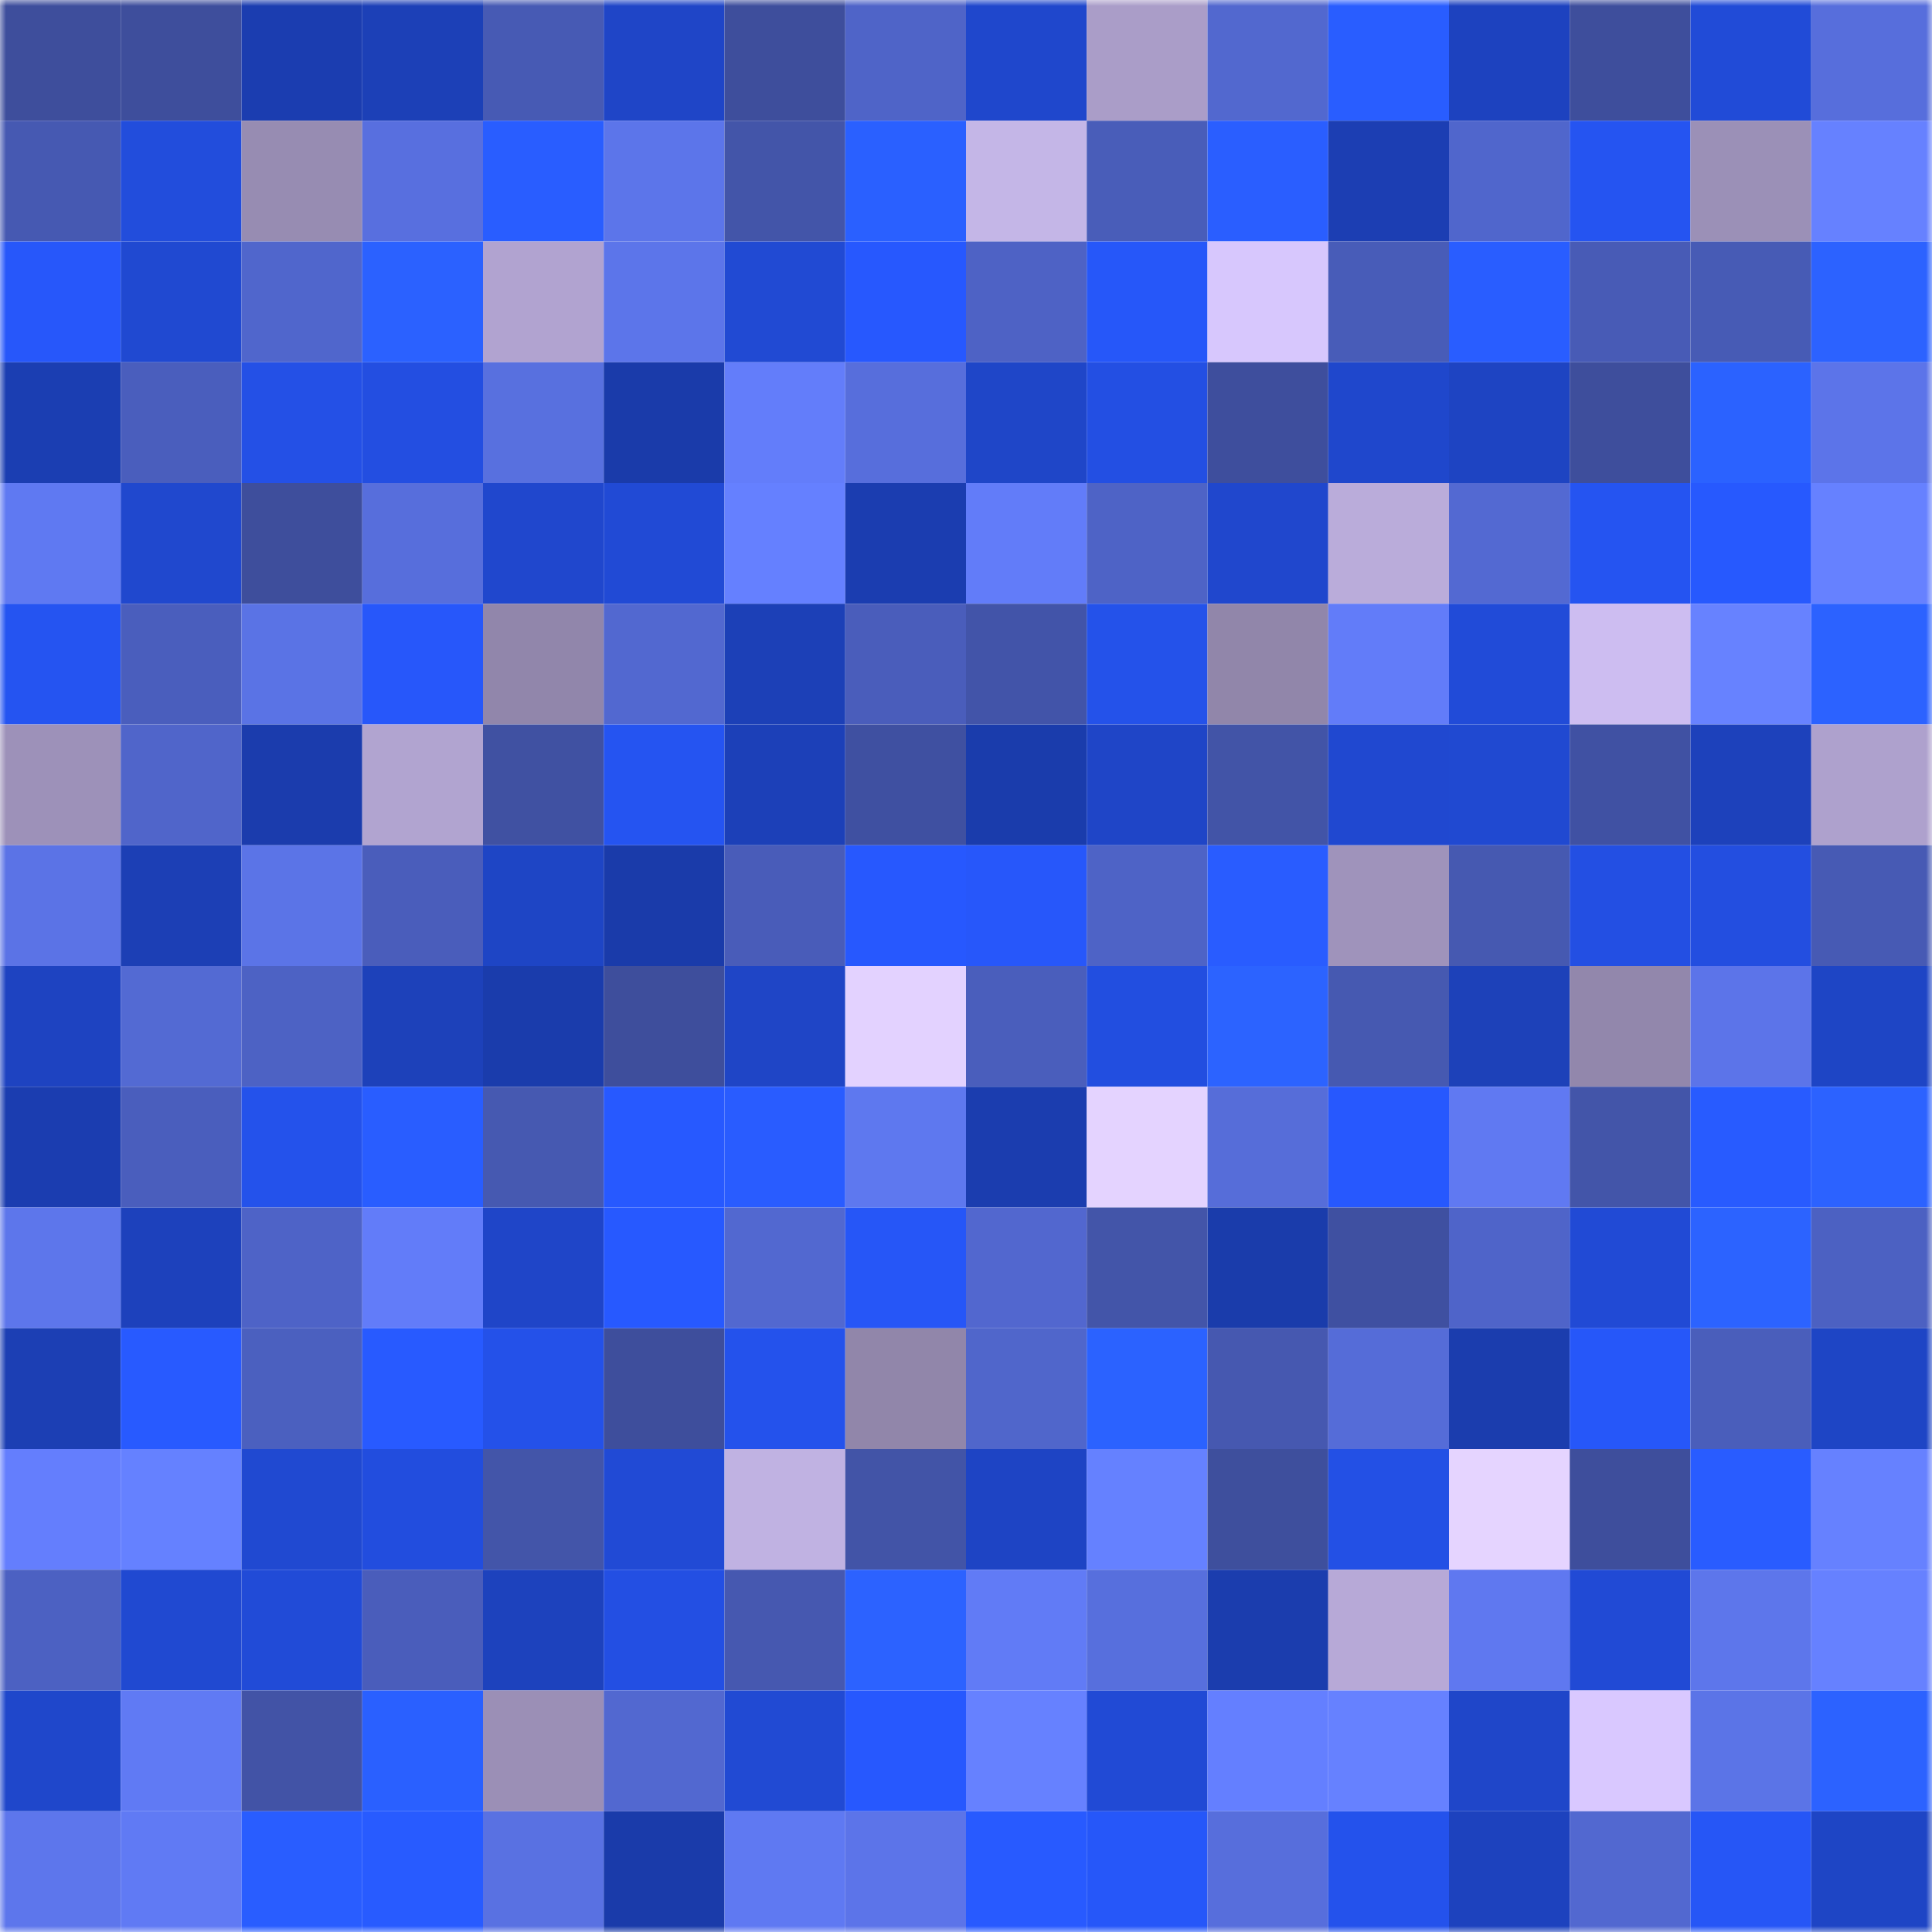 <svg viewBox="0 0 160 160" fill="none" role="img" xmlns="http://www.w3.org/2000/svg" width="240" height="240" name="ethereum%2C0x400a79c5fd11d985465eb511754c42269b6571a7"><mask id="226492294" mask-type="alpha" maskUnits="userSpaceOnUse" x="0" y="0" width="160" height="160"><rect width="160" height="160" fill="#FFFFFF"></rect></mask><g mask="url(#226492294)"><rect x="0" y="0" width="10" height="10" fill="#3e4e9c"></rect><rect x="10" y="0" width="10" height="10" fill="#3e4e9c"></rect><rect x="20" y="0" width="10" height="10" fill="#1b3db0"></rect><rect x="30" y="0" width="10" height="10" fill="#1c40b7"></rect><rect x="40" y="0" width="10" height="10" fill="#475ab4"></rect><rect x="50" y="0" width="10" height="10" fill="#1f45c7"></rect><rect x="60" y="0" width="10" height="10" fill="#3e4e9c"></rect><rect x="70" y="0" width="10" height="10" fill="#4f64c8"></rect><rect x="80" y="0" width="10" height="10" fill="#1f47cc"></rect><rect x="90" y="0" width="10" height="10" fill="#aa9dc8"></rect><rect x="100" y="0" width="10" height="10" fill="#5268cf"></rect><rect x="110" y="0" width="10" height="10" fill="#295dff"></rect><rect x="120" y="0" width="10" height="10" fill="#1d42bf"></rect><rect x="130" y="0" width="10" height="10" fill="#3e4e9c"></rect><rect x="140" y="0" width="10" height="10" fill="#214bd7"></rect><rect x="150" y="0" width="10" height="10" fill="#576edc"></rect><rect x="0" y="10" width="10" height="10" fill="#4659b2"></rect><rect x="10" y="10" width="10" height="10" fill="#224ddc"></rect><rect x="20" y="10" width="10" height="10" fill="#978cb2"></rect><rect x="30" y="10" width="10" height="10" fill="#586fdf"></rect><rect x="40" y="10" width="10" height="10" fill="#295dff"></rect><rect x="50" y="10" width="10" height="10" fill="#5c75ea"></rect><rect x="60" y="10" width="10" height="10" fill="#4355a9"></rect><rect x="70" y="10" width="10" height="10" fill="#2a60ff"></rect><rect x="80" y="10" width="10" height="10" fill="#c4b6e7"></rect><rect x="90" y="10" width="10" height="10" fill="#495db9"></rect><rect x="100" y="10" width="10" height="10" fill="#2a5eff"></rect><rect x="110" y="10" width="10" height="10" fill="#1c3eb3"></rect><rect x="120" y="10" width="10" height="10" fill="#5066cc"></rect><rect x="130" y="10" width="10" height="10" fill="#2554f1"></rect><rect x="140" y="10" width="10" height="10" fill="#9b90b7"></rect><rect x="150" y="10" width="10" height="10" fill="#6681ff"></rect><rect x="0" y="20" width="10" height="10" fill="#2757fa"></rect><rect x="10" y="20" width="10" height="10" fill="#2049d1"></rect><rect x="20" y="20" width="10" height="10" fill="#5066cc"></rect><rect x="30" y="20" width="10" height="10" fill="#2b61ff"></rect><rect x="40" y="20" width="10" height="10" fill="#b1a3d0"></rect><rect x="50" y="20" width="10" height="10" fill="#5c75ea"></rect><rect x="60" y="20" width="10" height="10" fill="#214ad3"></rect><rect x="70" y="20" width="10" height="10" fill="#2758fe"></rect><rect x="80" y="20" width="10" height="10" fill="#4e62c5"></rect><rect x="90" y="20" width="10" height="10" fill="#2657f9"></rect><rect x="100" y="20" width="10" height="10" fill="#d7c7fd"></rect><rect x="110" y="20" width="10" height="10" fill="#485cb8"></rect><rect x="120" y="20" width="10" height="10" fill="#295dff"></rect><rect x="130" y="20" width="10" height="10" fill="#485bb6"></rect><rect x="140" y="20" width="10" height="10" fill="#475bb5"></rect><rect x="150" y="20" width="10" height="10" fill="#2c62ff"></rect><rect x="0" y="30" width="10" height="10" fill="#1b3eb2"></rect><rect x="10" y="30" width="10" height="10" fill="#4a5ebd"></rect><rect x="20" y="30" width="10" height="10" fill="#2450e6"></rect><rect x="30" y="30" width="10" height="10" fill="#234ee1"></rect><rect x="40" y="30" width="10" height="10" fill="#5870df"></rect><rect x="50" y="30" width="10" height="10" fill="#1a3baa"></rect><rect x="60" y="30" width="10" height="10" fill="#637dfa"></rect><rect x="70" y="30" width="10" height="10" fill="#576edc"></rect><rect x="80" y="30" width="10" height="10" fill="#1f46c8"></rect><rect x="90" y="30" width="10" height="10" fill="#234fe3"></rect><rect x="100" y="30" width="10" height="10" fill="#3e4e9d"></rect><rect x="110" y="30" width="10" height="10" fill="#1f47cc"></rect><rect x="120" y="30" width="10" height="10" fill="#1e44c2"></rect><rect x="130" y="30" width="10" height="10" fill="#3e4e9c"></rect><rect x="140" y="30" width="10" height="10" fill="#2b62ff"></rect><rect x="150" y="30" width="10" height="10" fill="#5c74e9"></rect><rect x="0" y="40" width="10" height="10" fill="#5f79f2"></rect><rect x="10" y="40" width="10" height="10" fill="#2048ce"></rect><rect x="20" y="40" width="10" height="10" fill="#3e4e9c"></rect><rect x="30" y="40" width="10" height="10" fill="#576edc"></rect><rect x="40" y="40" width="10" height="10" fill="#2047cd"></rect><rect x="50" y="40" width="10" height="10" fill="#214ad5"></rect><rect x="60" y="40" width="10" height="10" fill="#6580ff"></rect><rect x="70" y="40" width="10" height="10" fill="#1b3db0"></rect><rect x="80" y="40" width="10" height="10" fill="#627cf9"></rect><rect x="90" y="40" width="10" height="10" fill="#4e63c6"></rect><rect x="100" y="40" width="10" height="10" fill="#2047cd"></rect><rect x="110" y="40" width="10" height="10" fill="#baacda"></rect><rect x="120" y="40" width="10" height="10" fill="#5369d2"></rect><rect x="130" y="40" width="10" height="10" fill="#2554f1"></rect><rect x="140" y="40" width="10" height="10" fill="#2759fe"></rect><rect x="150" y="40" width="10" height="10" fill="#6681ff"></rect><rect x="0" y="50" width="10" height="10" fill="#2554f1"></rect><rect x="10" y="50" width="10" height="10" fill="#4a5ebd"></rect><rect x="20" y="50" width="10" height="10" fill="#5a73e5"></rect><rect x="30" y="50" width="10" height="10" fill="#2757fa"></rect><rect x="40" y="50" width="10" height="10" fill="#9186ab"></rect><rect x="50" y="50" width="10" height="10" fill="#5268d0"></rect><rect x="60" y="50" width="10" height="10" fill="#1c40b7"></rect><rect x="70" y="50" width="10" height="10" fill="#4a5dbb"></rect><rect x="80" y="50" width="10" height="10" fill="#4254a9"></rect><rect x="90" y="50" width="10" height="10" fill="#2452ea"></rect><rect x="100" y="50" width="10" height="10" fill="#9186aa"></rect><rect x="110" y="50" width="10" height="10" fill="#627cf9"></rect><rect x="120" y="50" width="10" height="10" fill="#214bd8"></rect><rect x="130" y="50" width="10" height="10" fill="#cdbdf1"></rect><rect x="140" y="50" width="10" height="10" fill="#6782ff"></rect><rect x="150" y="50" width="10" height="10" fill="#2c62ff"></rect><rect x="0" y="60" width="10" height="10" fill="#9d91b9"></rect><rect x="10" y="60" width="10" height="10" fill="#5065ca"></rect><rect x="20" y="60" width="10" height="10" fill="#1b3cad"></rect><rect x="30" y="60" width="10" height="10" fill="#b1a4d0"></rect><rect x="40" y="60" width="10" height="10" fill="#4051a2"></rect><rect x="50" y="60" width="10" height="10" fill="#2554f1"></rect><rect x="60" y="60" width="10" height="10" fill="#1c40b8"></rect><rect x="70" y="60" width="10" height="10" fill="#3f50a1"></rect><rect x="80" y="60" width="10" height="10" fill="#1a3cac"></rect><rect x="90" y="60" width="10" height="10" fill="#1f45c7"></rect><rect x="100" y="60" width="10" height="10" fill="#4254a7"></rect><rect x="110" y="60" width="10" height="10" fill="#2048d0"></rect><rect x="120" y="60" width="10" height="10" fill="#2049d1"></rect><rect x="130" y="60" width="10" height="10" fill="#4051a3"></rect><rect x="140" y="60" width="10" height="10" fill="#1d41bb"></rect><rect x="150" y="60" width="10" height="10" fill="#aea1cd"></rect><rect x="0" y="70" width="10" height="10" fill="#5b73e6"></rect><rect x="10" y="70" width="10" height="10" fill="#1c3fb5"></rect><rect x="20" y="70" width="10" height="10" fill="#5b74e7"></rect><rect x="30" y="70" width="10" height="10" fill="#4a5dbb"></rect><rect x="40" y="70" width="10" height="10" fill="#1e45c5"></rect><rect x="50" y="70" width="10" height="10" fill="#1a3baa"></rect><rect x="60" y="70" width="10" height="10" fill="#495cb9"></rect><rect x="70" y="70" width="10" height="10" fill="#2758fe"></rect><rect x="80" y="70" width="10" height="10" fill="#2757fa"></rect><rect x="90" y="70" width="10" height="10" fill="#4e63c6"></rect><rect x="100" y="70" width="10" height="10" fill="#295cff"></rect><rect x="110" y="70" width="10" height="10" fill="#9f93bb"></rect><rect x="120" y="70" width="10" height="10" fill="#4659b1"></rect><rect x="130" y="70" width="10" height="10" fill="#234fe3"></rect><rect x="140" y="70" width="10" height="10" fill="#234ee0"></rect><rect x="150" y="70" width="10" height="10" fill="#475ab4"></rect><rect x="0" y="80" width="10" height="10" fill="#1e43c1"></rect><rect x="10" y="80" width="10" height="10" fill="#536ad3"></rect><rect x="20" y="80" width="10" height="10" fill="#4d62c4"></rect><rect x="30" y="80" width="10" height="10" fill="#1d41ba"></rect><rect x="40" y="80" width="10" height="10" fill="#1a3cac"></rect><rect x="50" y="80" width="10" height="10" fill="#3e4e9c"></rect><rect x="60" y="80" width="10" height="10" fill="#1f45c6"></rect><rect x="70" y="80" width="10" height="10" fill="#e3d2ff"></rect><rect x="80" y="80" width="10" height="10" fill="#4a5ebc"></rect><rect x="90" y="80" width="10" height="10" fill="#224ee0"></rect><rect x="100" y="80" width="10" height="10" fill="#2c63ff"></rect><rect x="110" y="80" width="10" height="10" fill="#4659b1"></rect><rect x="120" y="80" width="10" height="10" fill="#1d41b9"></rect><rect x="130" y="80" width="10" height="10" fill="#9287ac"></rect><rect x="140" y="80" width="10" height="10" fill="#5c74e9"></rect><rect x="150" y="80" width="10" height="10" fill="#1e45c5"></rect><rect x="0" y="90" width="10" height="10" fill="#1b3db0"></rect><rect x="10" y="90" width="10" height="10" fill="#4a5ebd"></rect><rect x="20" y="90" width="10" height="10" fill="#2452eb"></rect><rect x="30" y="90" width="10" height="10" fill="#295dff"></rect><rect x="40" y="90" width="10" height="10" fill="#4659b1"></rect><rect x="50" y="90" width="10" height="10" fill="#2759ff"></rect><rect x="60" y="90" width="10" height="10" fill="#295cff"></rect><rect x="70" y="90" width="10" height="10" fill="#5e78ef"></rect><rect x="80" y="90" width="10" height="10" fill="#1b3daf"></rect><rect x="90" y="90" width="10" height="10" fill="#e4d3ff"></rect><rect x="100" y="90" width="10" height="10" fill="#566dd9"></rect><rect x="110" y="90" width="10" height="10" fill="#2758fe"></rect><rect x="120" y="90" width="10" height="10" fill="#6079f2"></rect><rect x="130" y="90" width="10" height="10" fill="#4355a9"></rect><rect x="140" y="90" width="10" height="10" fill="#285bff"></rect><rect x="150" y="90" width="10" height="10" fill="#2c62ff"></rect><rect x="0" y="100" width="10" height="10" fill="#5d76eb"></rect><rect x="10" y="100" width="10" height="10" fill="#1d41bc"></rect><rect x="20" y="100" width="10" height="10" fill="#4e63c7"></rect><rect x="30" y="100" width="10" height="10" fill="#627cf9"></rect><rect x="40" y="100" width="10" height="10" fill="#1f45c8"></rect><rect x="50" y="100" width="10" height="10" fill="#2759ff"></rect><rect x="60" y="100" width="10" height="10" fill="#5268d0"></rect><rect x="70" y="100" width="10" height="10" fill="#2656f7"></rect><rect x="80" y="100" width="10" height="10" fill="#5267cf"></rect><rect x="90" y="100" width="10" height="10" fill="#4355a9"></rect><rect x="100" y="100" width="10" height="10" fill="#1a3cab"></rect><rect x="110" y="100" width="10" height="10" fill="#3f50a1"></rect><rect x="120" y="100" width="10" height="10" fill="#4f64c9"></rect><rect x="130" y="100" width="10" height="10" fill="#214ad5"></rect><rect x="140" y="100" width="10" height="10" fill="#2c63ff"></rect><rect x="150" y="100" width="10" height="10" fill="#4c61c2"></rect><rect x="0" y="110" width="10" height="10" fill="#1c3fb4"></rect><rect x="10" y="110" width="10" height="10" fill="#285aff"></rect><rect x="20" y="110" width="10" height="10" fill="#4b60bf"></rect><rect x="30" y="110" width="10" height="10" fill="#285aff"></rect><rect x="40" y="110" width="10" height="10" fill="#2451e9"></rect><rect x="50" y="110" width="10" height="10" fill="#3e4e9c"></rect><rect x="60" y="110" width="10" height="10" fill="#2452ec"></rect><rect x="70" y="110" width="10" height="10" fill="#9186aa"></rect><rect x="80" y="110" width="10" height="10" fill="#5066cb"></rect><rect x="90" y="110" width="10" height="10" fill="#2b62ff"></rect><rect x="100" y="110" width="10" height="10" fill="#4658b0"></rect><rect x="110" y="110" width="10" height="10" fill="#556cd8"></rect><rect x="120" y="110" width="10" height="10" fill="#1b3dae"></rect><rect x="130" y="110" width="10" height="10" fill="#2657f9"></rect><rect x="140" y="110" width="10" height="10" fill="#4a5ebb"></rect><rect x="150" y="110" width="10" height="10" fill="#1e45c5"></rect><rect x="0" y="120" width="10" height="10" fill="#647efd"></rect><rect x="10" y="120" width="10" height="10" fill="#6581ff"></rect><rect x="20" y="120" width="10" height="10" fill="#2049d1"></rect><rect x="30" y="120" width="10" height="10" fill="#224dde"></rect><rect x="40" y="120" width="10" height="10" fill="#4355a9"></rect><rect x="50" y="120" width="10" height="10" fill="#214ad5"></rect><rect x="60" y="120" width="10" height="10" fill="#c0b2e2"></rect><rect x="70" y="120" width="10" height="10" fill="#4254a7"></rect><rect x="80" y="120" width="10" height="10" fill="#1e44c4"></rect><rect x="90" y="120" width="10" height="10" fill="#6581ff"></rect><rect x="100" y="120" width="10" height="10" fill="#3e4f9d"></rect><rect x="110" y="120" width="10" height="10" fill="#2350e5"></rect><rect x="120" y="120" width="10" height="10" fill="#e5d4ff"></rect><rect x="130" y="120" width="10" height="10" fill="#3e4e9c"></rect><rect x="140" y="120" width="10" height="10" fill="#295cff"></rect><rect x="150" y="120" width="10" height="10" fill="#6681ff"></rect><rect x="0" y="130" width="10" height="10" fill="#4c61c2"></rect><rect x="10" y="130" width="10" height="10" fill="#2049d1"></rect><rect x="20" y="130" width="10" height="10" fill="#214bd7"></rect><rect x="30" y="130" width="10" height="10" fill="#4a5dbb"></rect><rect x="40" y="130" width="10" height="10" fill="#1d42bd"></rect><rect x="50" y="130" width="10" height="10" fill="#234fe3"></rect><rect x="60" y="130" width="10" height="10" fill="#4658b0"></rect><rect x="70" y="130" width="10" height="10" fill="#2c62ff"></rect><rect x="80" y="130" width="10" height="10" fill="#617bf6"></rect><rect x="90" y="130" width="10" height="10" fill="#576fdd"></rect><rect x="100" y="130" width="10" height="10" fill="#1b3dae"></rect><rect x="110" y="130" width="10" height="10" fill="#b7a9d7"></rect><rect x="120" y="130" width="10" height="10" fill="#5f78f0"></rect><rect x="130" y="130" width="10" height="10" fill="#214ad5"></rect><rect x="140" y="130" width="10" height="10" fill="#5d76eb"></rect><rect x="150" y="130" width="10" height="10" fill="#6681ff"></rect><rect x="0" y="140" width="10" height="10" fill="#1f47cb"></rect><rect x="10" y="140" width="10" height="10" fill="#607af4"></rect><rect x="20" y="140" width="10" height="10" fill="#4253a6"></rect><rect x="30" y="140" width="10" height="10" fill="#2a60ff"></rect><rect x="40" y="140" width="10" height="10" fill="#9b8fb6"></rect><rect x="50" y="140" width="10" height="10" fill="#5268d0"></rect><rect x="60" y="140" width="10" height="10" fill="#214ad3"></rect><rect x="70" y="140" width="10" height="10" fill="#2758fe"></rect><rect x="80" y="140" width="10" height="10" fill="#6681ff"></rect><rect x="90" y="140" width="10" height="10" fill="#214ad5"></rect><rect x="100" y="140" width="10" height="10" fill="#647fff"></rect><rect x="110" y="140" width="10" height="10" fill="#6681ff"></rect><rect x="120" y="140" width="10" height="10" fill="#1f46c9"></rect><rect x="130" y="140" width="10" height="10" fill="#d9c8ff"></rect><rect x="140" y="140" width="10" height="10" fill="#5b74e7"></rect><rect x="150" y="140" width="10" height="10" fill="#2c62ff"></rect><rect x="0" y="150" width="10" height="10" fill="#5d76ec"></rect><rect x="10" y="150" width="10" height="10" fill="#607af4"></rect><rect x="20" y="150" width="10" height="10" fill="#295dff"></rect><rect x="30" y="150" width="10" height="10" fill="#285bff"></rect><rect x="40" y="150" width="10" height="10" fill="#5971e2"></rect><rect x="50" y="150" width="10" height="10" fill="#1a3baa"></rect><rect x="60" y="150" width="10" height="10" fill="#5f79f2"></rect><rect x="70" y="150" width="10" height="10" fill="#5c74e9"></rect><rect x="80" y="150" width="10" height="10" fill="#285aff"></rect><rect x="90" y="150" width="10" height="10" fill="#2657f9"></rect><rect x="100" y="150" width="10" height="10" fill="#576edc"></rect><rect x="110" y="150" width="10" height="10" fill="#2452ec"></rect><rect x="120" y="150" width="10" height="10" fill="#1d42be"></rect><rect x="130" y="150" width="10" height="10" fill="#5268d0"></rect><rect x="140" y="150" width="10" height="10" fill="#2656f6"></rect><rect x="150" y="150" width="10" height="10" fill="#1e45c5"></rect></g></svg>
